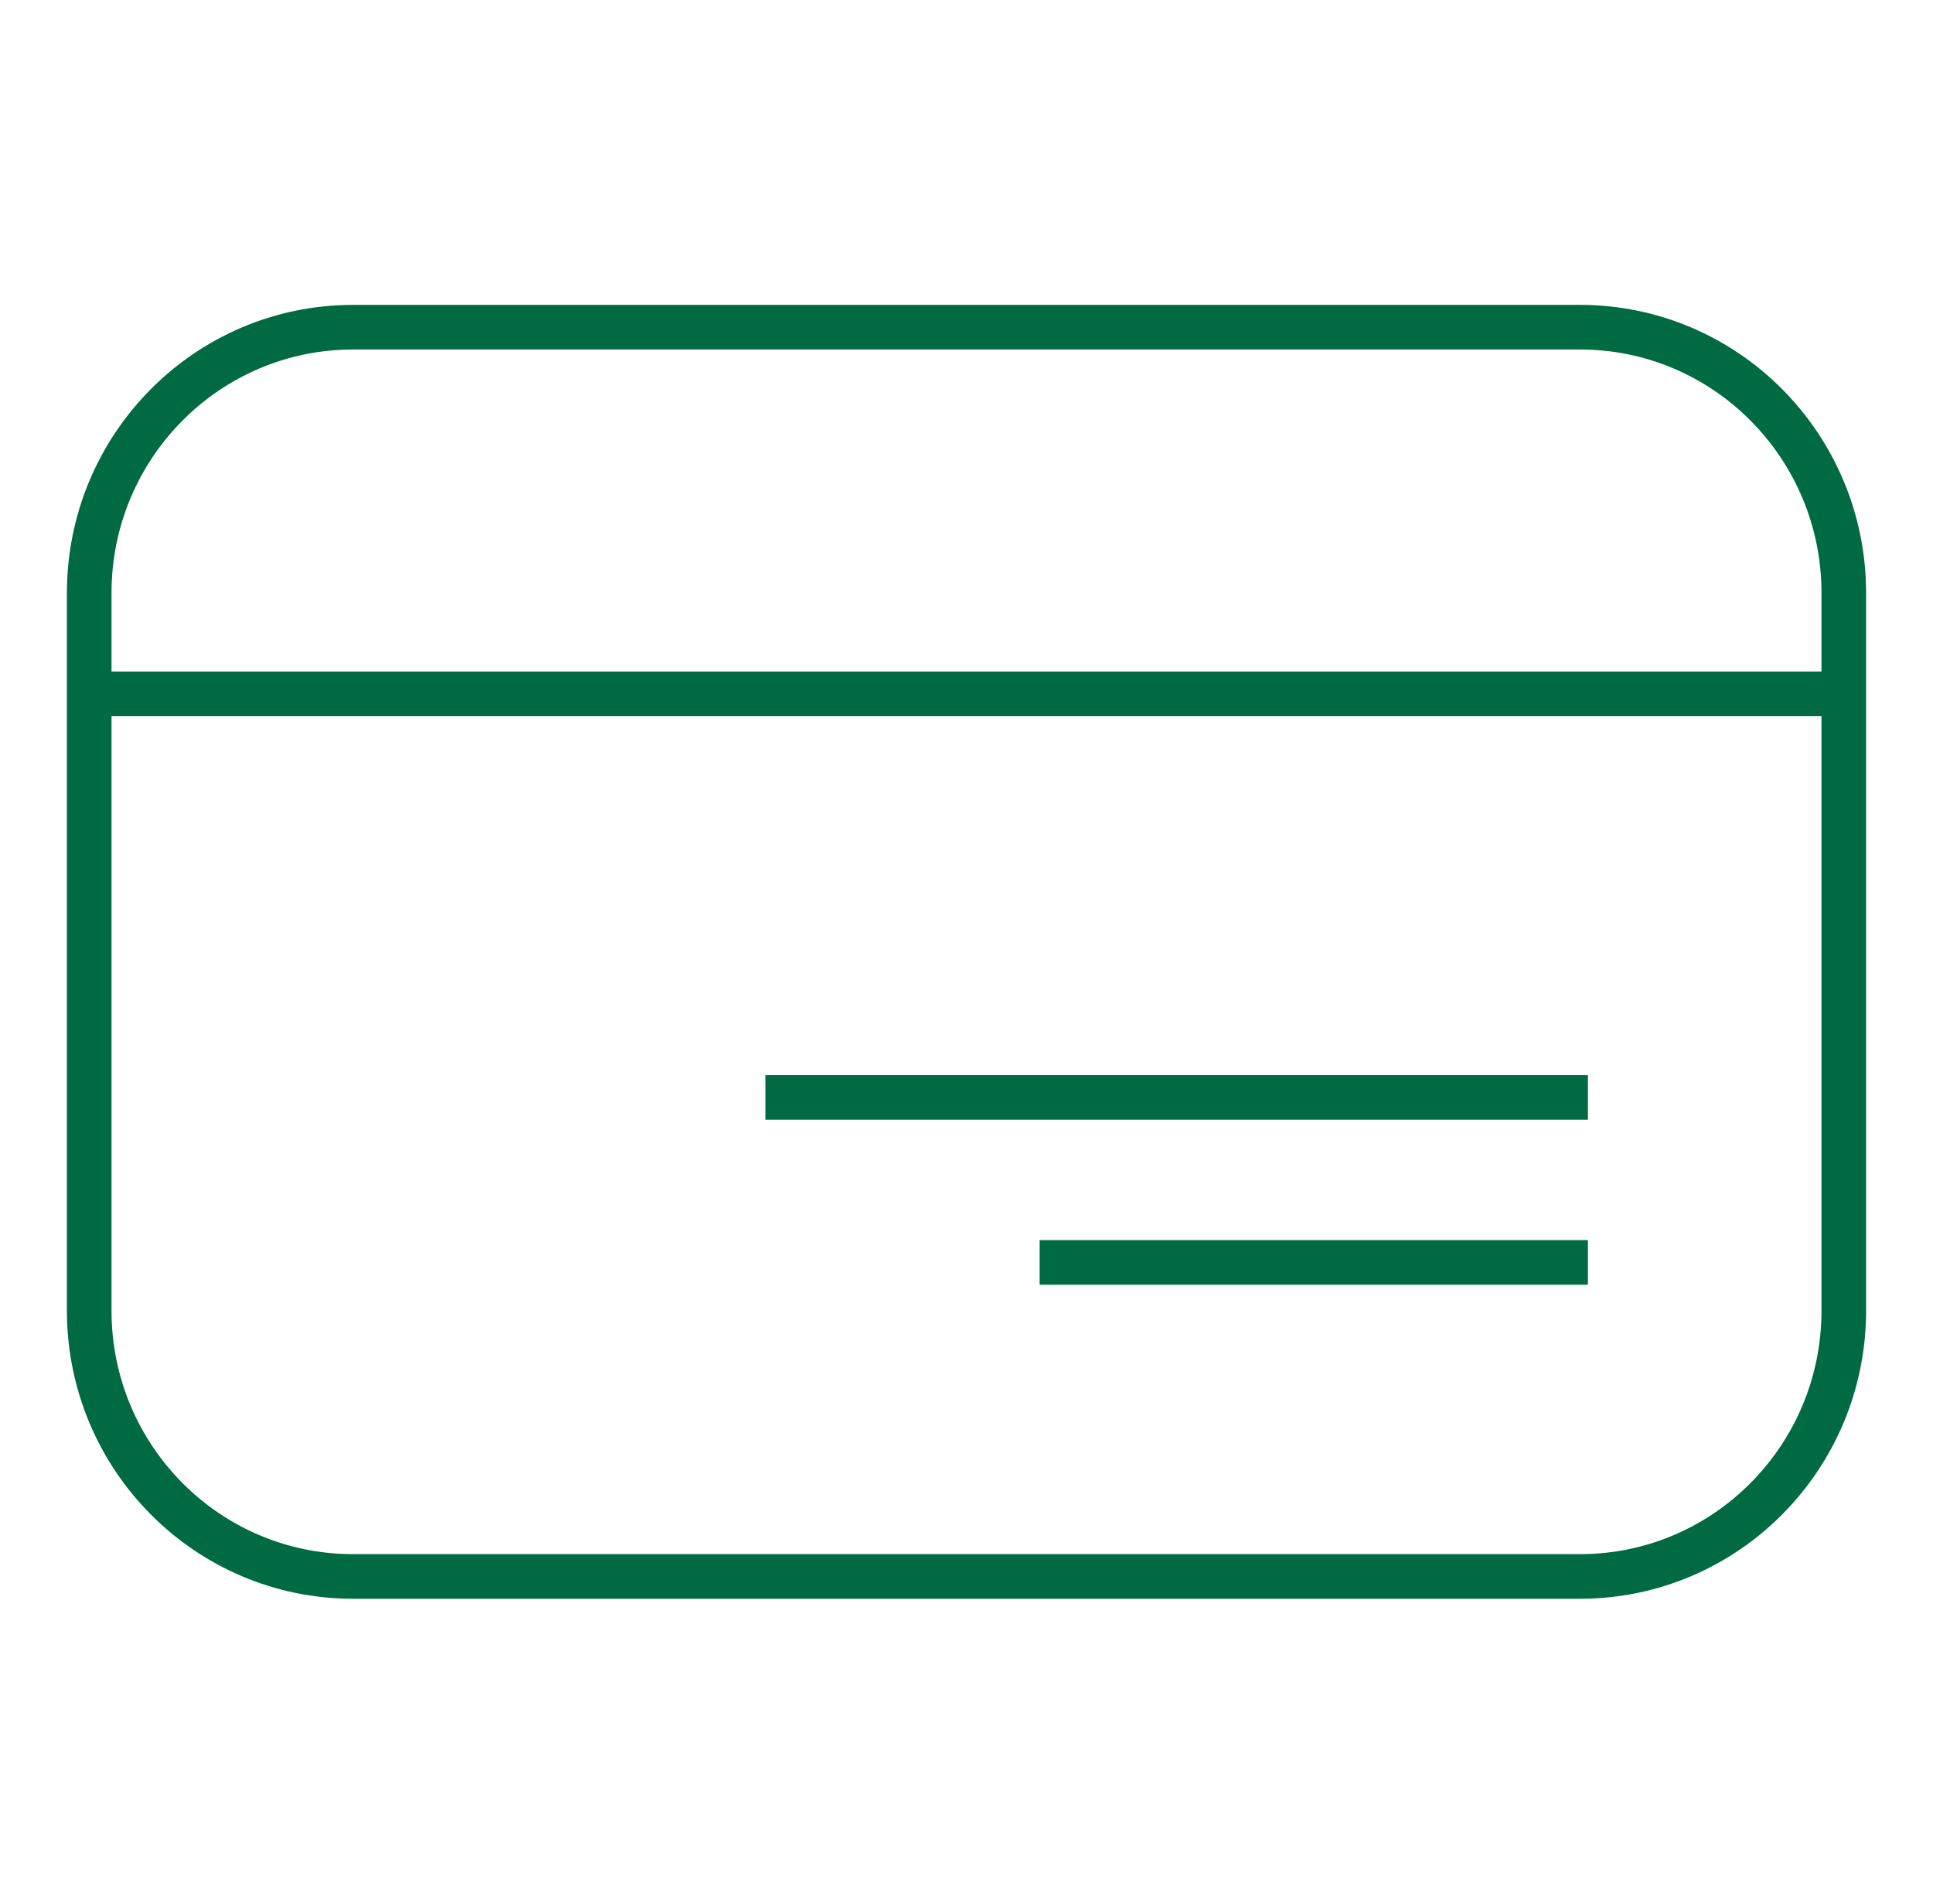 <svg width="65" height="64" viewBox="0 0 65 64" fill="none" xmlns="http://www.w3.org/2000/svg">
<path d="M25.74 36.892L53.396 36.892M3.615 23.33L61.385 23.33M34.958 42.441L53.396 42.441M11.872 53H53.128C58.028 53 62 48.999 62 44.064V19.936C62 15.001 58.028 11 53.128 11H11.872C6.972 11 3 15.001 3 19.936V44.064C3 48.999 6.972 53 11.872 53Z" stroke="#006A43" stroke-width="1.5"/>
</svg>
